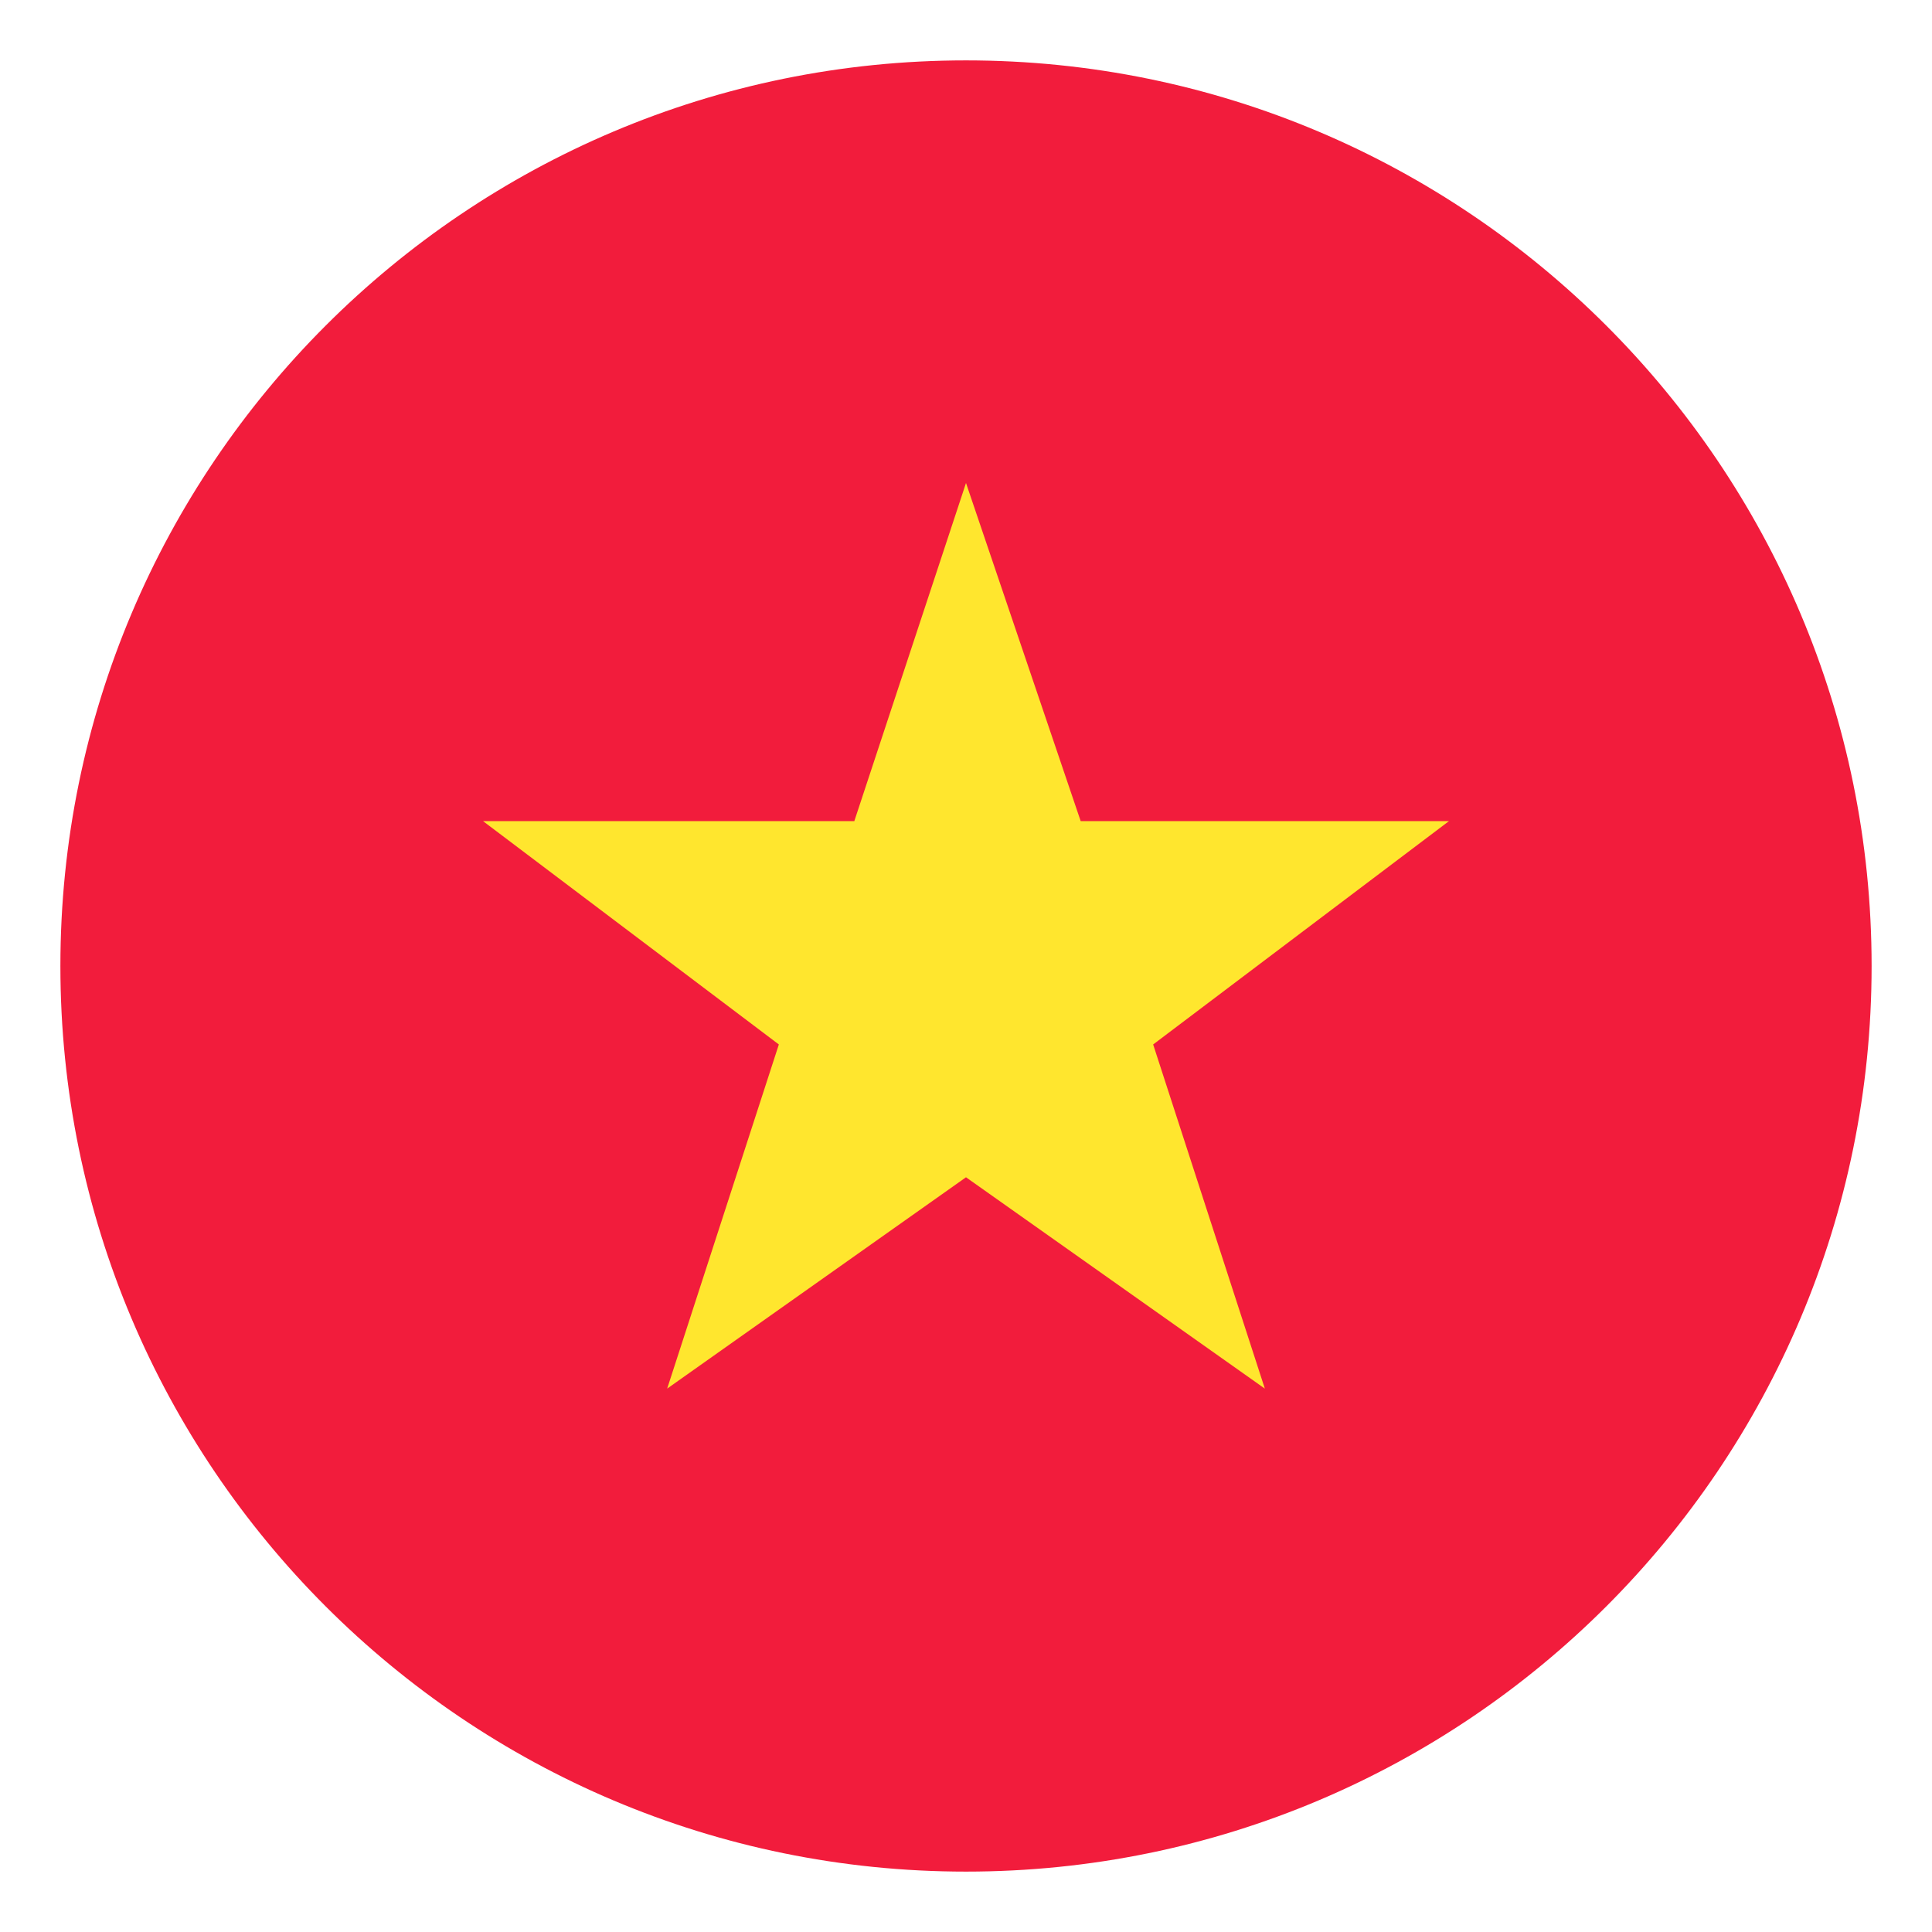 <svg width="31" height="31" viewBox="0 0 31 31" fill="none" xmlns="http://www.w3.org/2000/svg">
  <g clip-path="url(#a)">
    <path
      d="M15.5 30.031c8.025 0 14.531-6.506 14.531-14.531S23.525.969 15.5.969.969 7.475.969 15.5 7.475 30.031 15.5 30.031"
      fill="#F21C3C" />
    <path
      d="m15.5 18.89 4.795 3.391-1.792-5.522 4.747-3.584h-5.91L15.5 7.75l-1.792 5.425H7.75l4.747 3.584-1.792 5.522z"
      fill="#FFE62E" />
  </g>
  <defs>
    <clipPath id="a">
      <path fill="#fff" d="M0 0h31v31H0z" />
    </clipPath>
  </defs>
</svg>